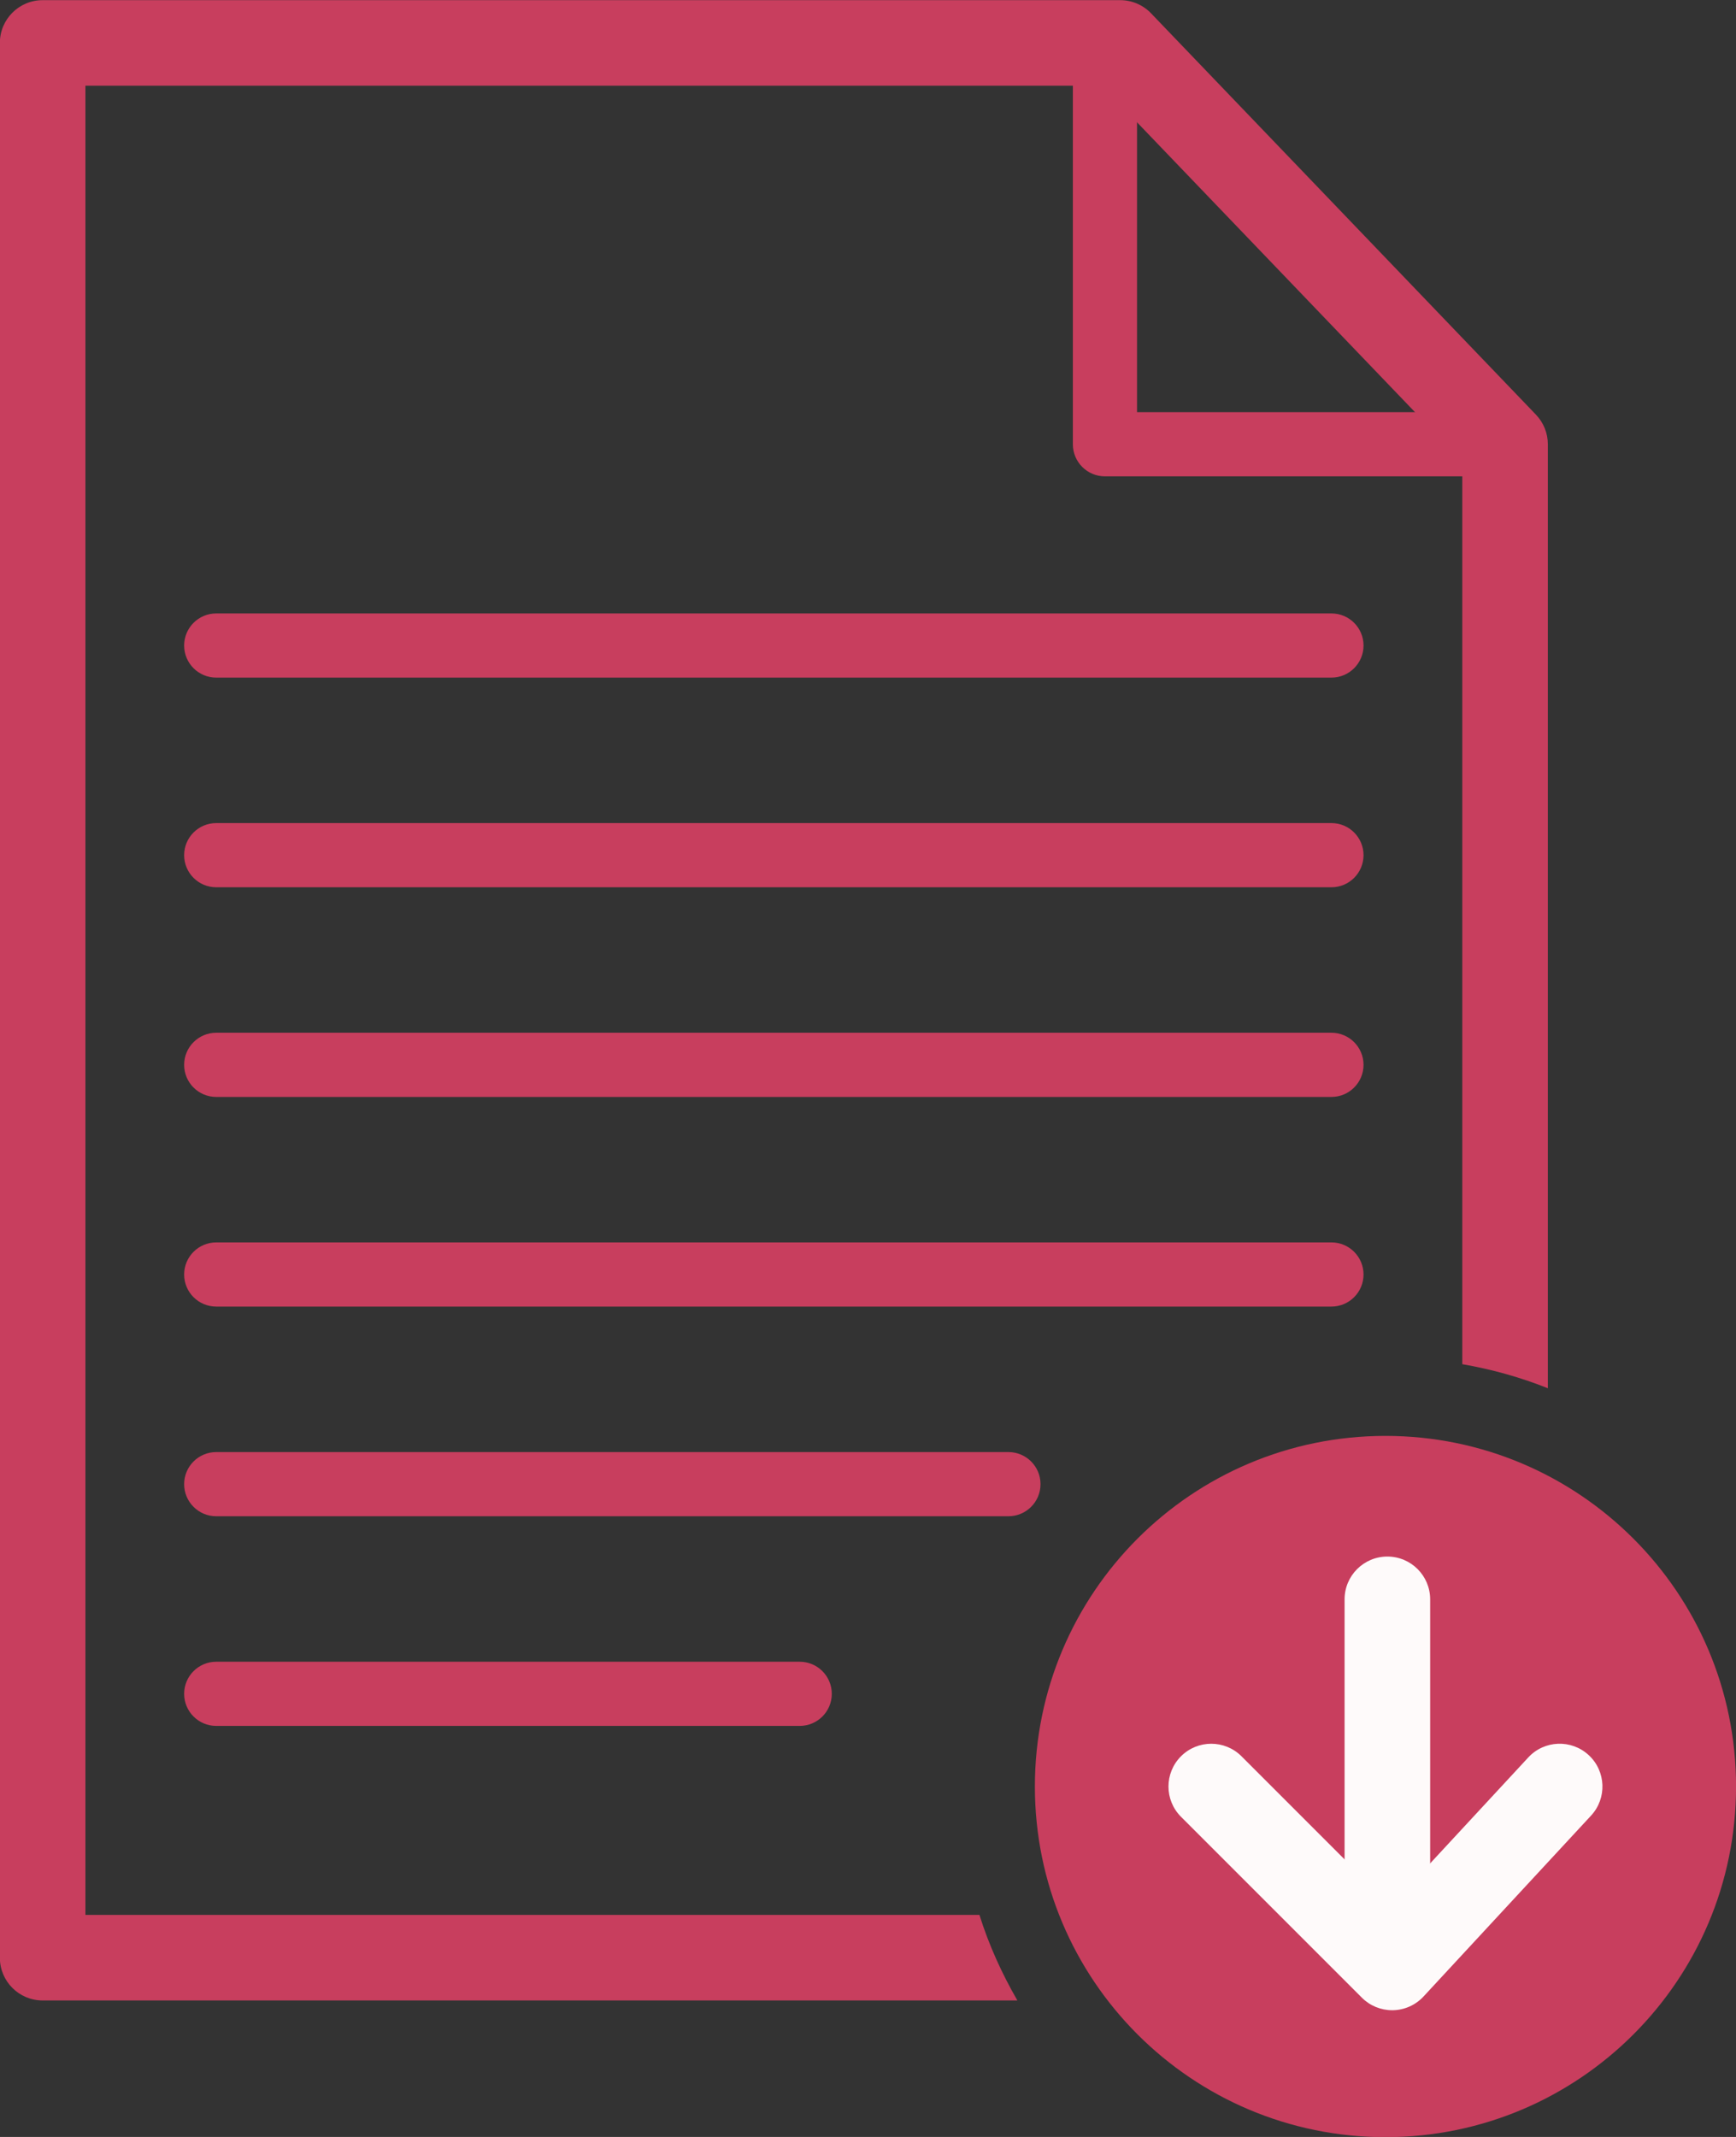 <?xml version="1.0" encoding="UTF-8" standalone="no"?><svg xmlns="http://www.w3.org/2000/svg" xmlns:xlink="http://www.w3.org/1999/xlink" fill="#000000" height="478.4" preserveAspectRatio="xMidYMid meet" version="1" viewBox="103.3 58.4 388.7 478.4" width="388.7" zoomAndPan="magnify"><rect x="103.3" y="58.4" width="388.7" height="478.4" fill="#333333" stroke="none"/><g><g id="change1_1"><path d="M 357.887 150.672 L 423.199 150.672 L 357.887 85.355 Z M 440.637 165.039 C 440.613 165.043 440.582 165.039 440.543 165.039 L 350.703 165.039 C 346.738 165.039 343.52 161.824 343.52 157.855 L 343.52 68.012 C 343.52 65.105 345.27 62.484 347.953 61.371 C 350.637 60.266 353.727 60.875 355.781 62.93 L 444.973 152.125 C 446.703 153.438 447.82 155.516 447.82 157.855 C 447.82 161.824 444.609 165.039 440.637 165.039" fill="#c83e5e"/></g><g id="change1_2"><path d="M 492.012 458.352 C 492.012 415 456.867 379.855 413.52 379.855 C 370.16 379.855 335.016 415 335.016 458.352 C 335.016 501.703 370.16 536.848 413.52 536.848 C 456.867 536.848 492.012 501.703 492.012 458.352" fill="#c83e5e"/></g><g id="change1_3"><path d="M 322.602 487.09 L 122.426 487.09 L 122.426 77.59 L 350.031 77.59 L 430.711 161.707 L 430.711 363.801 C 437.352 364.949 443.77 366.75 449.871 369.188 L 449.871 157.855 C 449.871 155.383 448.914 153.008 447.203 151.227 L 361.031 61.383 C 359.227 59.496 356.727 58.434 354.117 58.434 L 112.848 58.434 C 107.555 58.434 103.27 62.723 103.27 68.012 L 103.27 496.668 C 103.27 501.957 107.555 506.246 112.848 506.246 L 331.098 506.246 C 327.625 500.227 324.715 493.84 322.602 487.09" fill="#c83e5e"/></g><g id="change2_1"><path d="M 413.938 499.062 C 408.648 499.062 404.359 494.773 404.359 489.484 L 404.359 416.445 C 404.359 411.156 408.648 406.867 413.938 406.867 C 419.23 406.867 423.52 411.156 423.52 416.445 L 423.52 489.484 C 423.52 494.773 419.23 499.062 413.938 499.062" fill="#fefafa"/></g><g id="change2_2"><path d="M 415.004 508.43 C 412.465 508.43 410.027 507.422 408.234 505.625 L 367.734 465.125 C 363.992 461.387 363.992 455.32 367.734 451.578 C 371.477 447.84 377.535 447.84 381.277 451.578 L 414.738 485.039 L 445.488 451.844 C 449.082 447.953 455.145 447.73 459.027 451.324 C 462.906 454.918 463.141 460.98 459.547 464.859 L 422.035 505.359 C 420.262 507.273 417.793 508.379 415.188 508.43 C 415.129 508.43 415.066 508.43 415.004 508.43" fill="#fefafa"/></g><g id="change1_4"><path d="M 401.418 210.098 L 151.715 210.098 C 147.75 210.098 144.531 206.883 144.531 202.914 C 144.531 198.945 147.75 195.73 151.715 195.73 L 401.418 195.73 C 405.383 195.73 408.602 198.945 408.602 202.914 C 408.602 206.883 405.383 210.098 401.418 210.098" fill="#c83e5e"/></g><g id="change1_5"><path d="M 401.418 257.035 L 151.715 257.035 C 147.75 257.035 144.531 253.816 144.531 249.848 C 144.531 245.879 147.75 242.664 151.715 242.664 L 401.418 242.664 C 405.383 242.664 408.602 245.879 408.602 249.848 C 408.602 253.816 405.383 257.035 401.418 257.035" fill="#c83e5e"/></g><g id="change1_6"><path d="M 401.418 303.973 L 151.715 303.973 C 147.75 303.973 144.531 300.758 144.531 296.789 C 144.531 292.82 147.75 289.602 151.715 289.602 L 401.418 289.602 C 405.383 289.602 408.602 292.82 408.602 296.789 C 408.602 300.758 405.383 303.973 401.418 303.973" fill="#c83e5e"/></g><g id="change1_7"><path d="M 401.418 350.906 L 151.715 350.906 C 147.75 350.906 144.531 347.691 144.531 343.723 C 144.531 339.754 147.75 336.539 151.715 336.539 L 401.418 336.539 C 405.383 336.539 408.602 339.754 408.602 343.723 C 408.602 347.691 405.383 350.906 401.418 350.906" fill="#c83e5e"/></g><g id="change1_8"><path d="M 329.094 397.844 L 151.715 397.844 C 147.75 397.844 144.531 394.629 144.531 390.66 C 144.531 386.691 147.75 383.477 151.715 383.477 L 329.094 383.477 C 333.062 383.477 336.277 386.691 336.277 390.66 C 336.277 394.629 333.062 397.844 329.094 397.844" fill="#c83e5e"/></g><g id="change1_9"><path d="M 282.359 444.781 L 151.715 444.781 C 147.75 444.781 144.531 441.566 144.531 437.598 C 144.531 433.629 147.75 430.414 151.715 430.414 L 282.359 430.414 C 286.328 430.414 289.543 433.629 289.543 437.598 C 289.543 441.566 286.328 444.781 282.359 444.781" fill="#c83e5e"/></g></g></svg>